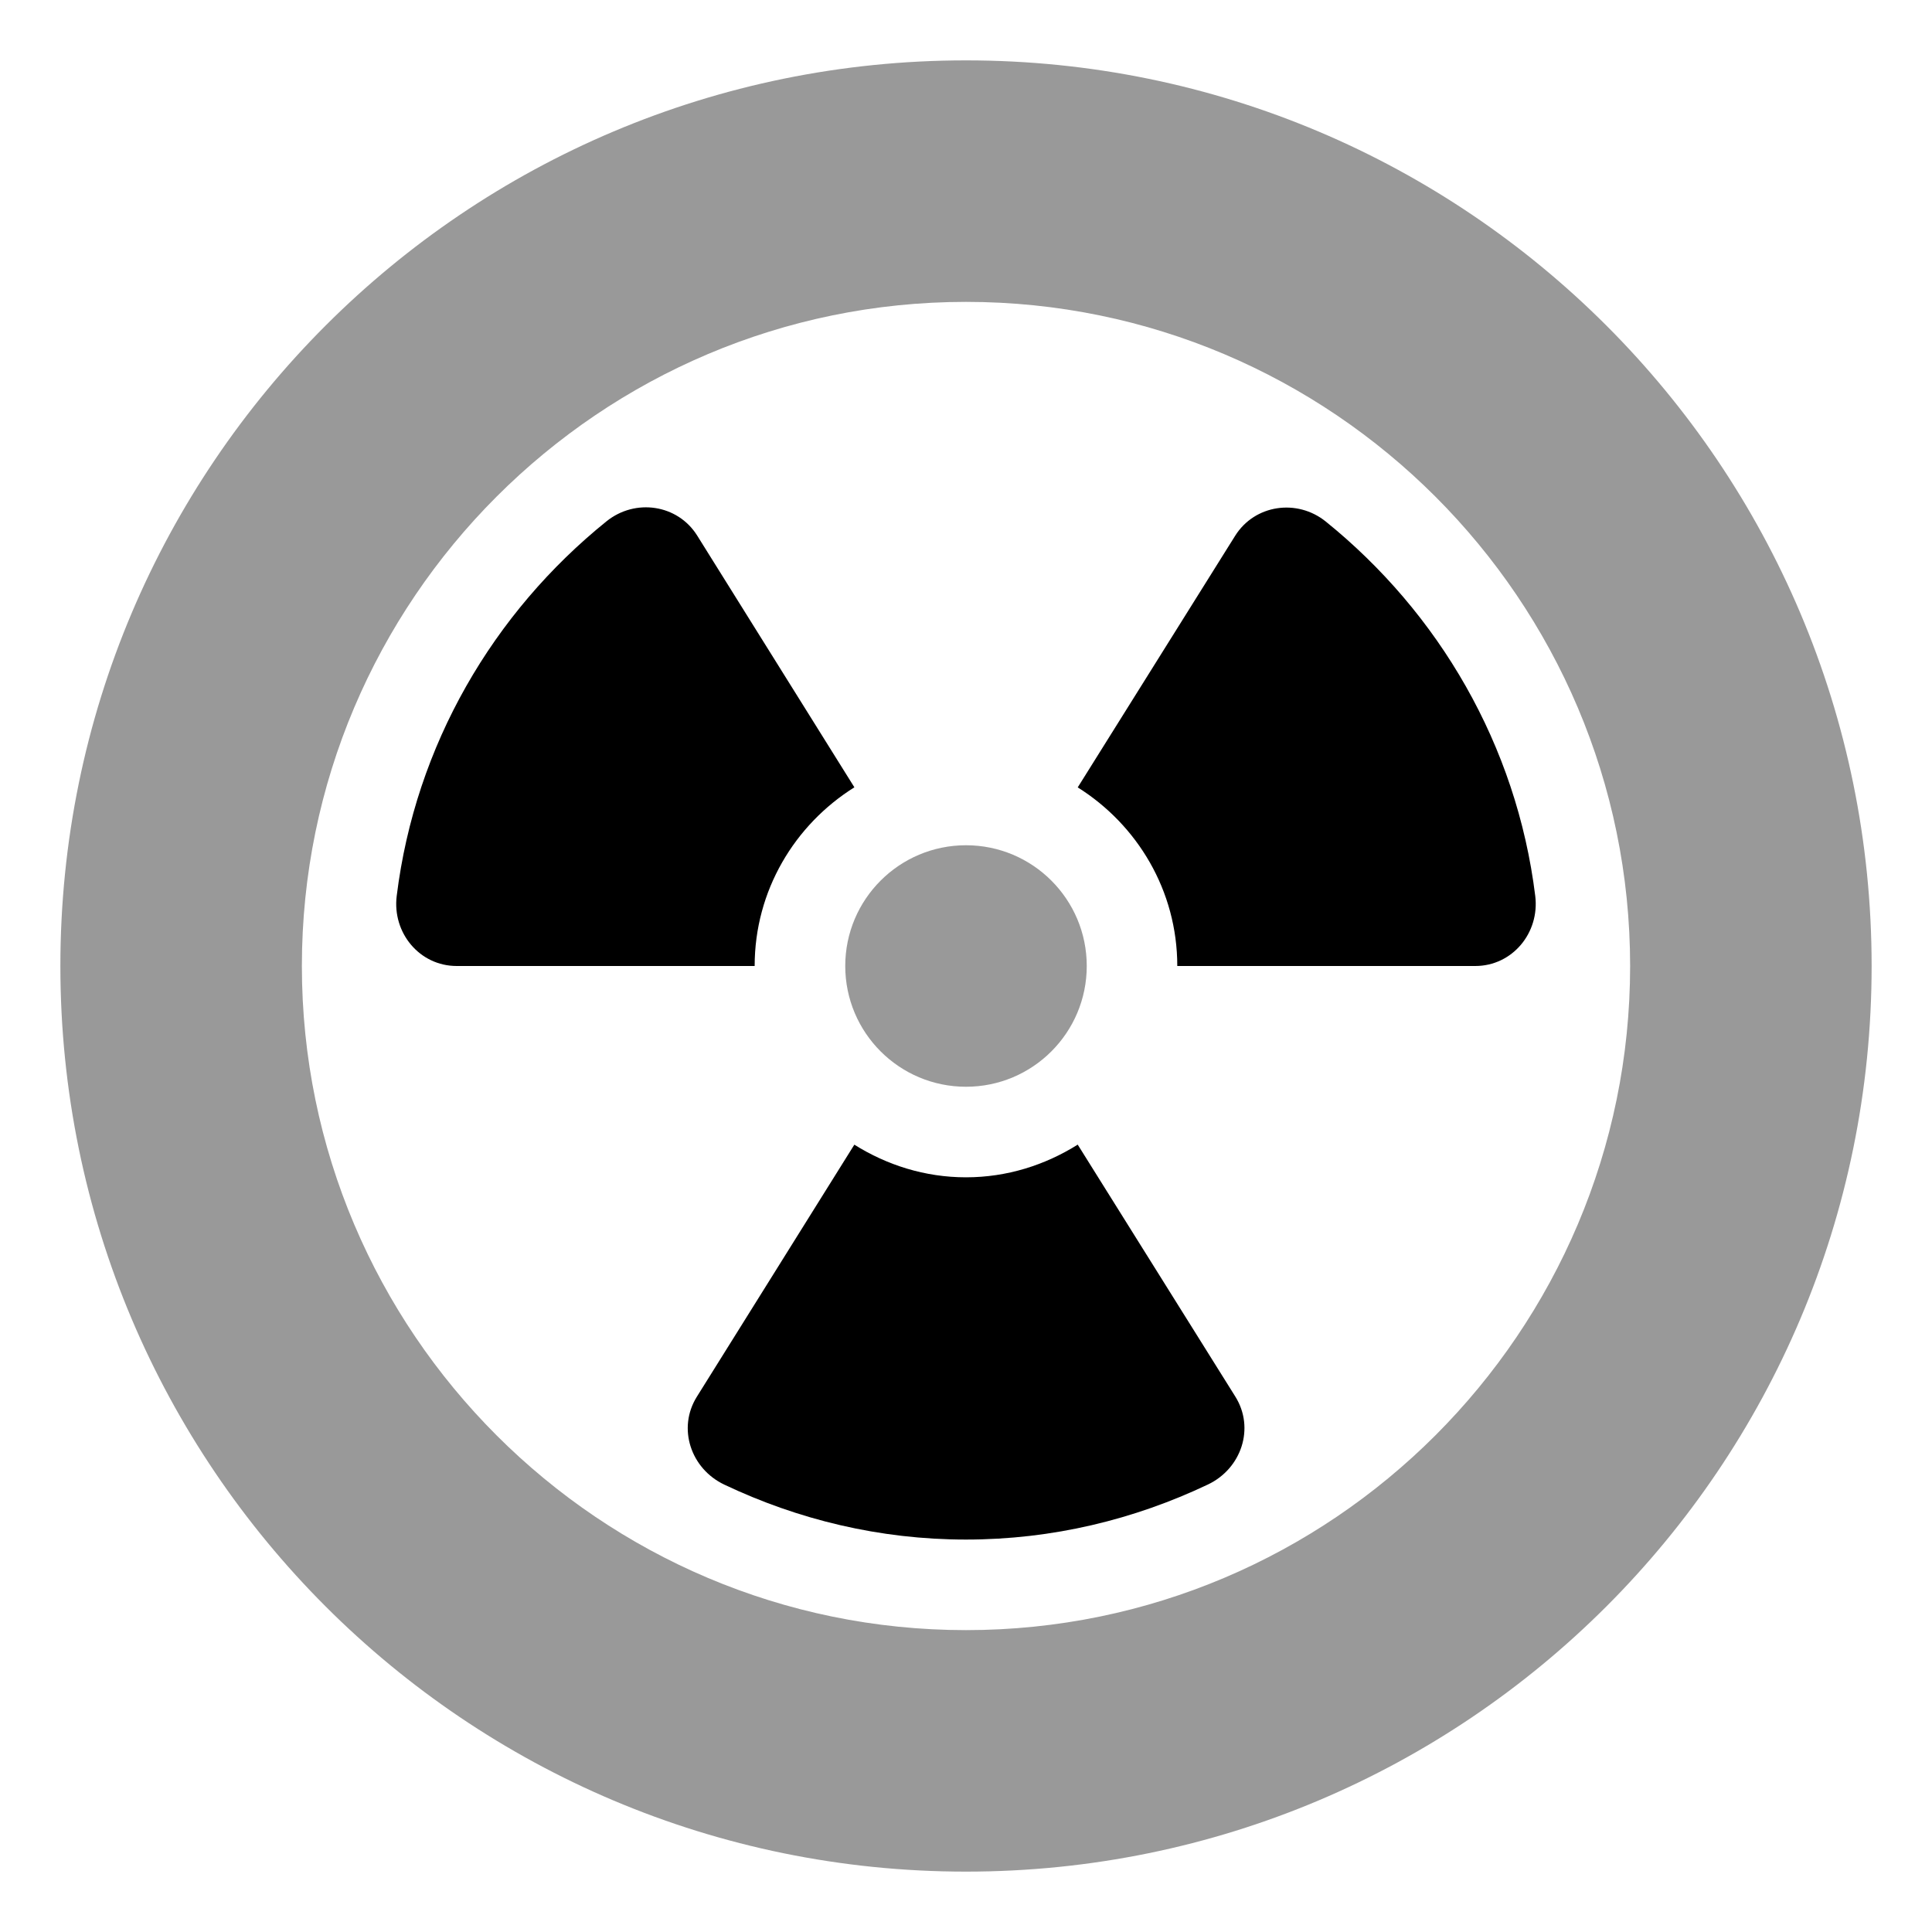 <svg xmlns="http://www.w3.org/2000/svg" viewBox="0 0 512 512"><!-- Font Awesome Pro 6.0.0-alpha2 by @fontawesome - https://fontawesome.com License - https://fontawesome.com/license (Commercial License) --><defs><style>.fa-secondary{opacity:.4}</style></defs><path d="M256 224C238.328 224 224 238.326 224 256S238.328 288 256 288C273.674 288 288 273.674 288 256S273.674 224 256 224ZM256 16C123.42 16 16 123.42 16 256S123.42 496 256 496C388.582 496 496 388.58 496 256S388.582 16 256 16ZM256 432C158.953 432 80 353.047 80 256S158.953 80 256 80S432 158.953 432 256S353.047 432 256 432Z" class="fa-secondary"/><path d="M226.42 208.645L184.768 141.943C179.588 133.65 168.34 132.016 160.729 138.154C130.782 162.307 110.073 197.406 105.131 237.438C103.924 247.207 111.192 256 121.037 256H199.992C199.992 236.004 210.61 218.553 226.42 208.645ZM285.604 303.336C276.991 308.744 266.891 312 255.992 312C245.106 312 235.016 308.748 226.408 303.35L184.672 370.15C179.461 378.488 183.059 389.221 191.942 393.438C211.405 402.676 233.045 408 255.992 408C278.967 408 300.633 402.666 320.116 393.408C328.998 389.189 332.592 378.455 327.377 370.117L285.604 303.336ZM351.362 138.229C343.758 132.084 332.506 133.711 327.321 141.998L285.608 208.666C301.397 218.58 311.992 236.021 311.992 256H390.95C400.793 256 408.061 247.209 406.856 237.439C401.922 197.453 381.254 162.381 351.362 138.229Z" class="fa-primary"/></svg>